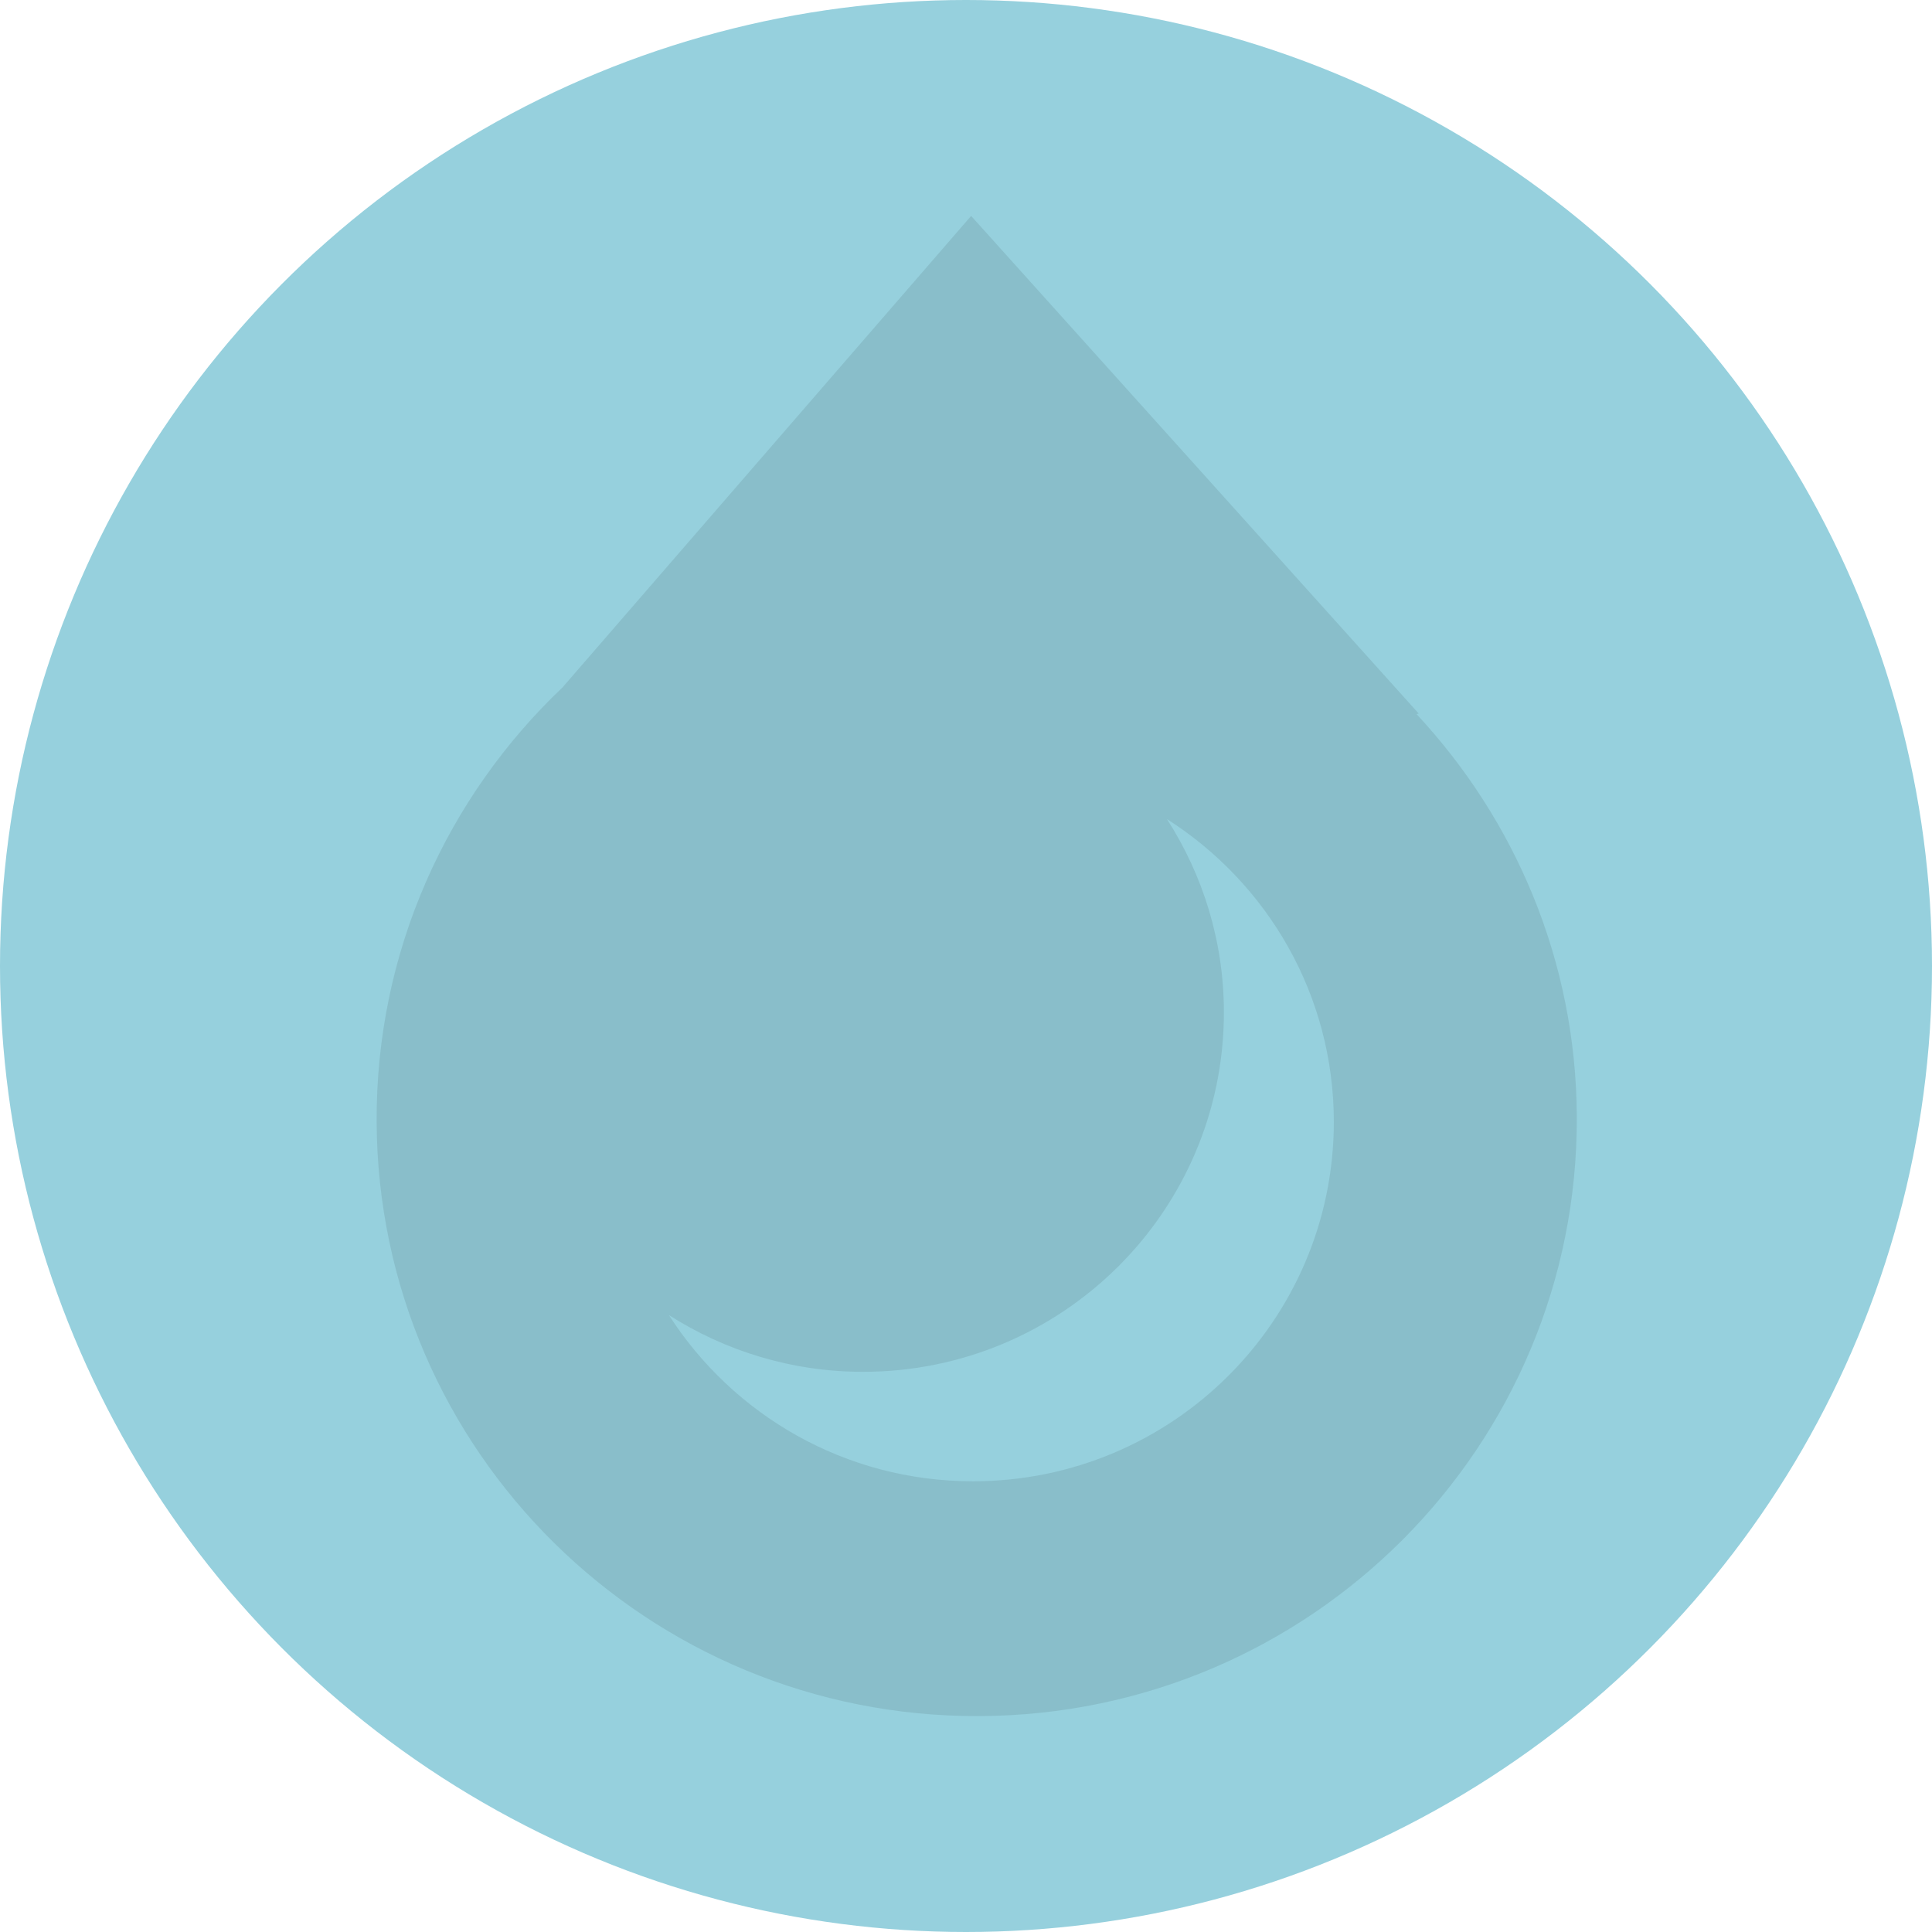 <svg width="528" height="528" viewBox="0 0 528 528" fill="none" xmlns="http://www.w3.org/2000/svg">
<g clip-path="url(#clip0_649_1974)">
<circle cx="264" cy="264" r="264" fill="#96D0DD"/>
<g opacity="0.2">
<g opacity="0.428">
<path d="M387.149 195.177L387.717 194.999L265.4 59.002L153.741 187.851C122.281 217.721 102.721 259.872 102.93 306.555C103.33 396.66 177.081 469.384 267.663 468.997C358.233 468.611 431.333 395.263 430.927 305.151C430.742 262.626 414.077 224.096 387.149 195.177ZM265.889 404.825C230.955 404.825 200.337 386.694 182.813 359.41C198.14 369.174 216.308 374.907 235.851 374.907C290.328 374.907 334.481 330.931 334.481 276.672C334.481 257.208 328.726 239.118 318.922 223.853C346.315 241.306 364.52 271.796 364.52 306.59C364.52 360.849 320.367 404.825 265.889 404.825Z" fill="black"/>
</g>
</g>
</g>
<defs>
<clipPath id="clip0_649_1974">
<rect width="528" height="528" fill="white"/>
</clipPath>
</defs>
</svg>
